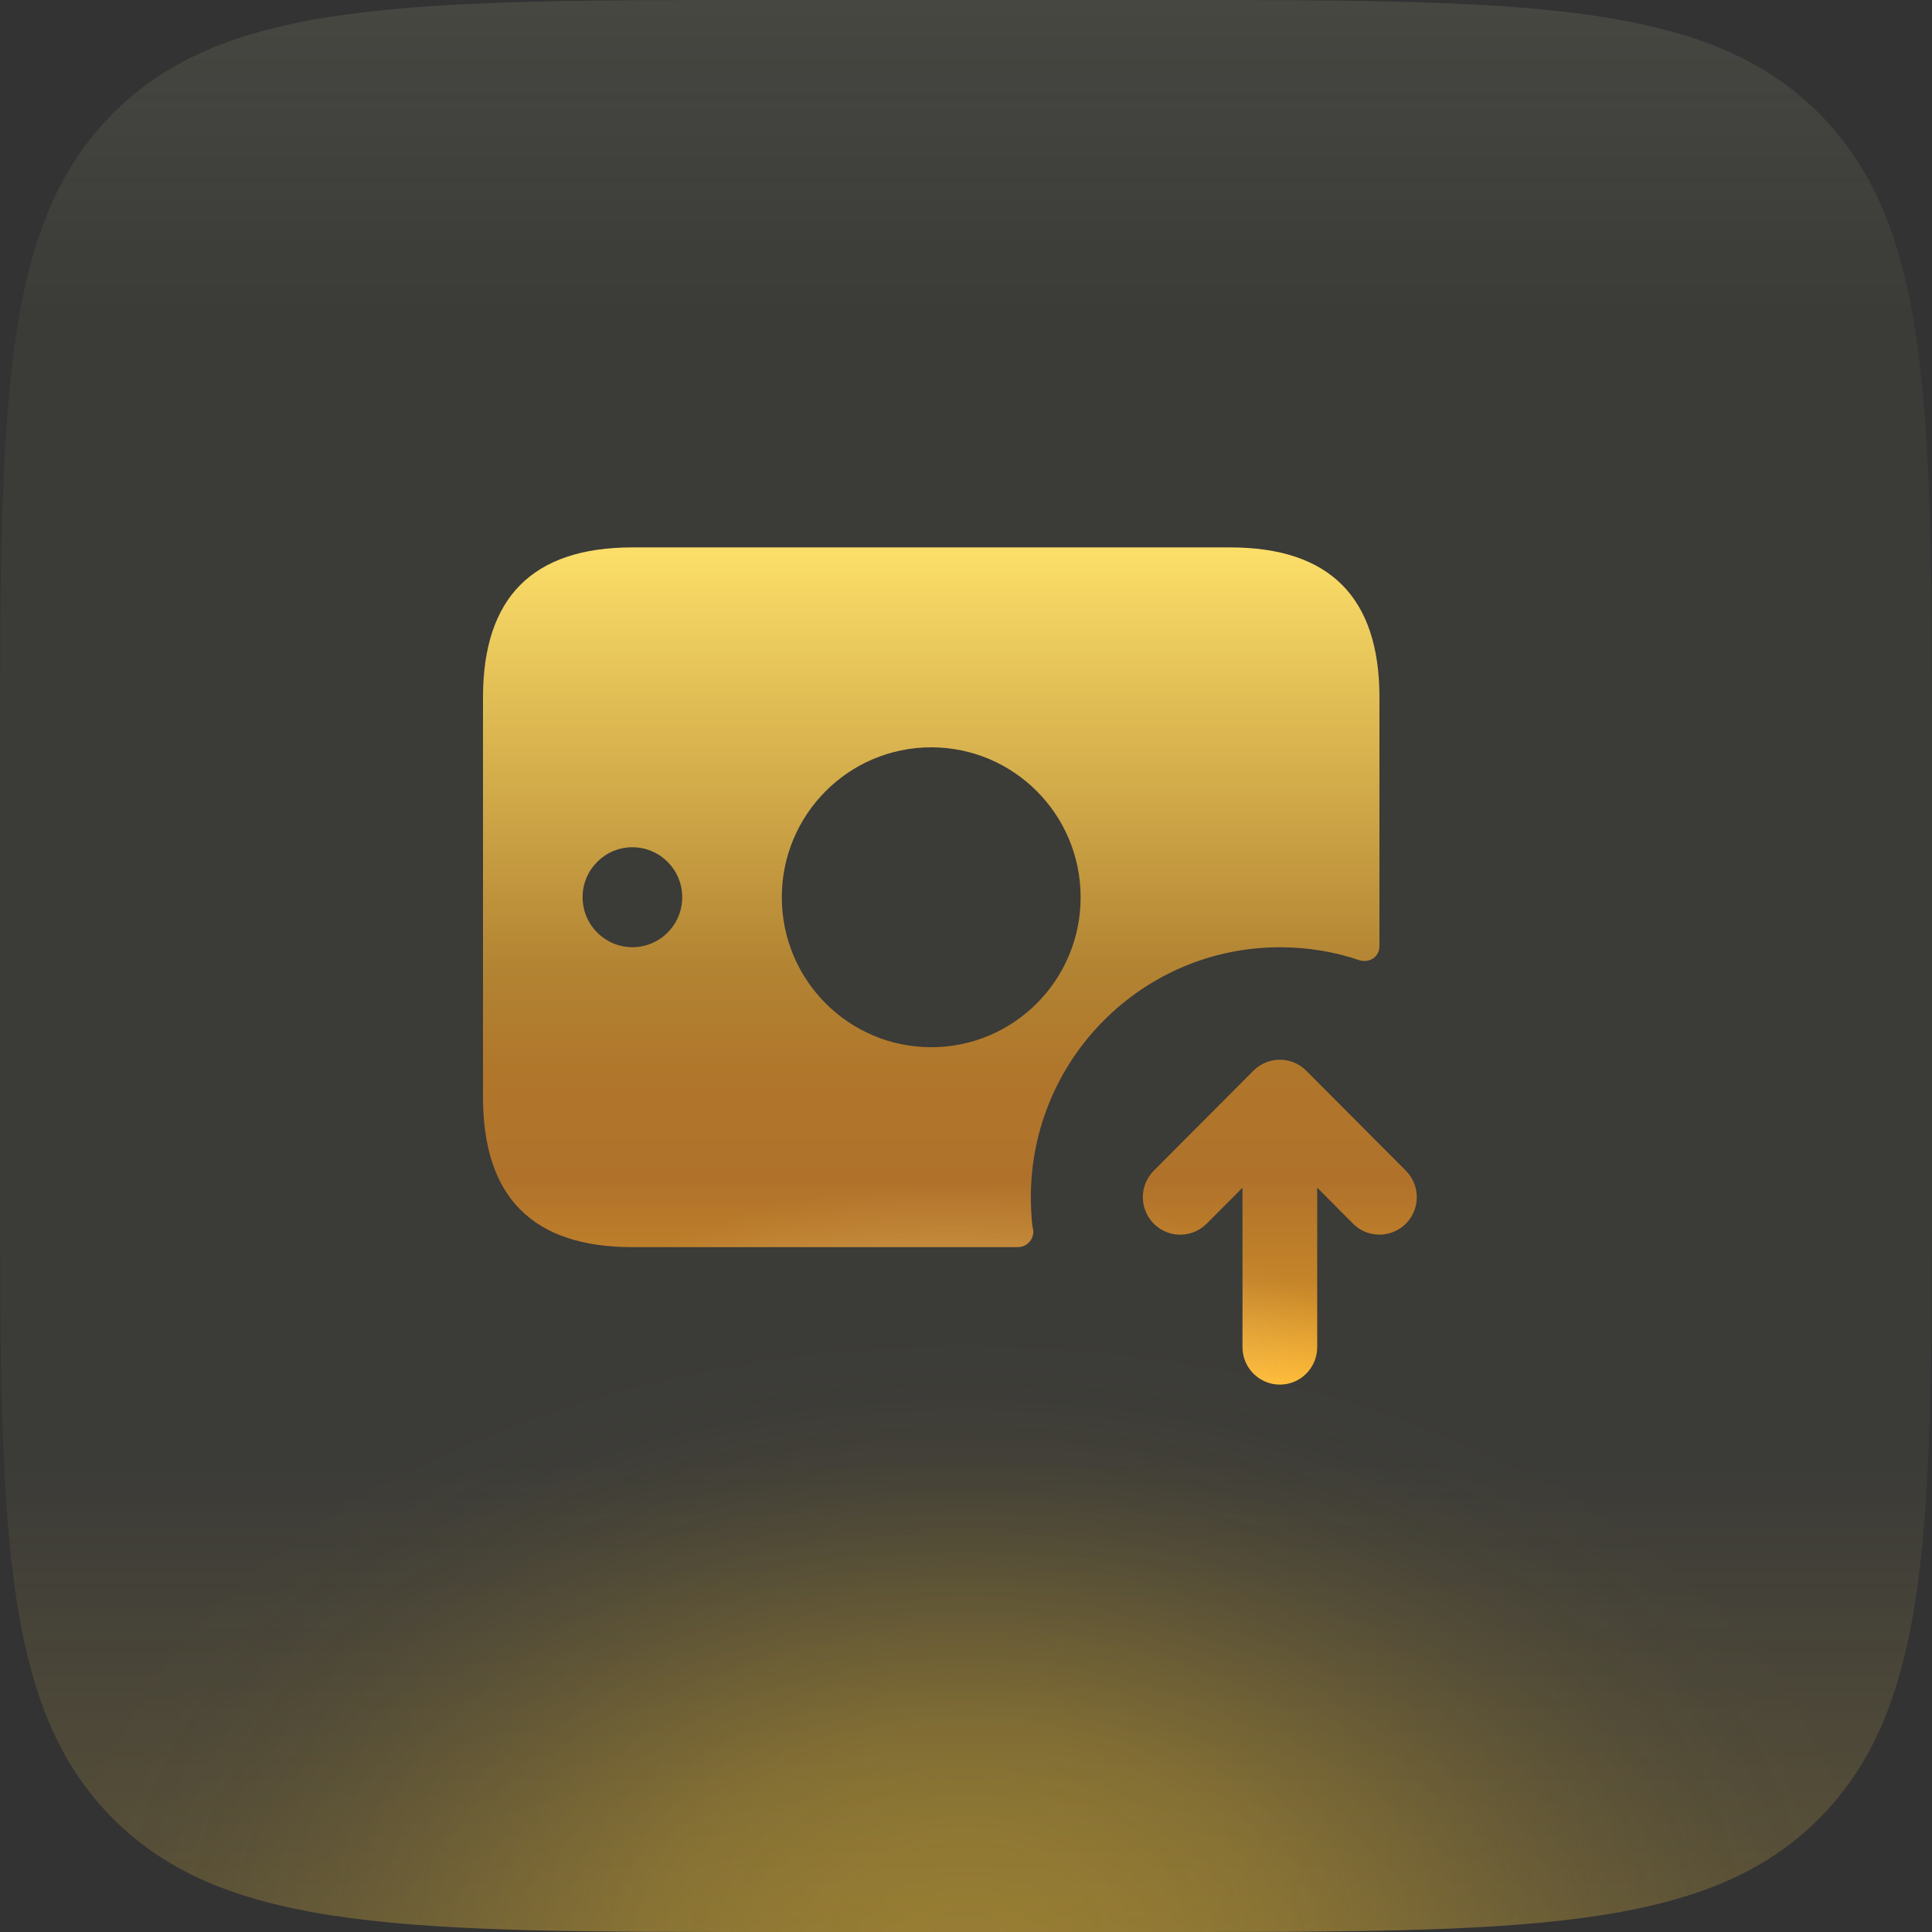 <svg width="60" height="60" viewBox="0 0 60 60" fill="none" xmlns="http://www.w3.org/2000/svg">
<rect x="0" y="0" width="60" height="60" fill="#333333" stroke="none"/>
<path d="M0 24C0 12.686 0 7.029 3.515 3.515C7.029 0 12.686 0 24 0H36C47.314 0 52.971 0 56.485 3.515C60 7.029 60 12.686 60 24V36C60 47.314 60 52.971 56.485 56.485C52.971 60 47.314 60 36 60H24C12.686 60 7.029 60 3.515 56.485C0 52.971 0 47.314 0 36V24Z" fill="#FFFCC0" fill-opacity="0.04"/>
<path d="M0 24C0 12.686 0 7.029 3.515 3.515C7.029 0 12.686 0 24 0H36C47.314 0 52.971 0 56.485 3.515C60 7.029 60 12.686 60 24V36C60 47.314 60 52.971 56.485 56.485C52.971 60 47.314 60 36 60H24C12.686 60 7.029 60 3.515 56.485C0 52.971 0 47.314 0 36V24Z" fill="url(#paint0_radial_19925_52109)" fill-opacity="0.4"/>
<path d="M0 24C0 12.686 0 7.029 3.515 3.515C7.029 0 12.686 0 24 0H36C47.314 0 52.971 0 56.485 3.515C60 7.029 60 12.686 60 24V36C60 47.314 60 52.971 56.485 56.485C52.971 60 47.314 60 36 60H24C12.686 60 7.029 60 3.515 56.485C0 52.971 0 47.314 0 36V24Z" fill="url(#paint1_linear_19925_52109)"/>
<path d="M38.2 17H19.64C16.547 17 15 18.552 15 21.657V34.075C15 37.179 16.547 38.731 19.64 38.731H31.611C31.874 38.731 32.091 38.514 32.091 38.25C32.091 38.188 32.075 38.126 32.06 38.064C32.029 37.769 32.014 37.474 32.014 37.179C32.014 32.895 35.478 29.418 39.747 29.418C40.613 29.418 41.448 29.558 42.222 29.822C42.531 29.915 42.84 29.713 42.84 29.387V21.657C42.84 18.552 41.294 17 38.2 17ZM19.64 29.416C18.786 29.416 18.093 28.721 18.093 27.864C18.093 27.007 18.786 26.312 19.64 26.312C20.494 26.312 21.187 27.007 21.187 27.864C21.187 28.723 20.494 29.416 19.64 29.416ZM28.92 32.522C26.357 32.522 24.28 30.438 24.28 27.866C24.28 25.294 26.357 23.209 28.92 23.209C31.483 23.209 33.56 25.294 33.56 27.866C33.56 30.438 31.483 32.522 28.92 32.522ZM43.66 38.002C43.434 38.228 43.137 38.343 42.84 38.343C42.543 38.343 42.246 38.23 42.02 38.002L40.907 36.884V41.836C40.907 42.478 40.387 43 39.747 43C39.107 43 38.587 42.478 38.587 41.836V36.886L37.473 38.003C37.02 38.458 36.285 38.458 35.832 38.003C35.379 37.548 35.379 36.811 35.832 36.356L38.926 33.252C39.379 32.797 40.114 32.797 40.567 33.252L43.66 36.356C44.113 36.81 44.113 37.549 43.66 38.002Z" fill="url(#paint2_linear_19925_52109)"/>
<path d="M38.2 17H19.64C16.547 17 15 18.552 15 21.657V34.075C15 37.179 16.547 38.731 19.64 38.731H31.611C31.874 38.731 32.091 38.514 32.091 38.25C32.091 38.188 32.075 38.126 32.06 38.064C32.029 37.769 32.014 37.474 32.014 37.179C32.014 32.895 35.478 29.418 39.747 29.418C40.613 29.418 41.448 29.558 42.222 29.822C42.531 29.915 42.84 29.713 42.84 29.387V21.657C42.84 18.552 41.294 17 38.2 17ZM19.64 29.416C18.786 29.416 18.093 28.721 18.093 27.864C18.093 27.007 18.786 26.312 19.64 26.312C20.494 26.312 21.187 27.007 21.187 27.864C21.187 28.723 20.494 29.416 19.64 29.416ZM28.92 32.522C26.357 32.522 24.28 30.438 24.28 27.866C24.28 25.294 26.357 23.209 28.92 23.209C31.483 23.209 33.56 25.294 33.56 27.866C33.56 30.438 31.483 32.522 28.92 32.522ZM43.66 38.002C43.434 38.228 43.137 38.343 42.84 38.343C42.543 38.343 42.246 38.23 42.02 38.002L40.907 36.884V41.836C40.907 42.478 40.387 43 39.747 43C39.107 43 38.587 42.478 38.587 41.836V36.886L37.473 38.003C37.02 38.458 36.285 38.458 35.832 38.003C35.379 37.548 35.379 36.811 35.832 36.356L38.926 33.252C39.379 32.797 40.114 32.797 40.567 33.252L43.66 36.356C44.113 36.81 44.113 37.549 43.66 38.002Z" fill="url(#paint3_radial_19925_52109)"/>
<defs>
<radialGradient id="paint0_radial_19925_52109" cx="0" cy="0" r="1" gradientUnits="userSpaceOnUse" gradientTransform="translate(30 60) rotate(-90) scale(19 29.399)">
<stop stop-color="#EEBC2C"/>
<stop offset="0.067" stop-color="#EEBC2C" stop-opacity="0.991"/>
<stop offset="0.133" stop-color="#EEBC2C" stop-opacity="0.964"/>
<stop offset="0.2" stop-color="#EEBC2C" stop-opacity="0.918"/>
<stop offset="0.267" stop-color="#EEBC2C" stop-opacity="0.853"/>
<stop offset="0.333" stop-color="#EEBC2C" stop-opacity="0.79"/>
<stop offset="0.4" stop-color="#EEBC2C" stop-opacity="0.668"/>
<stop offset="0.467" stop-color="#EEBC2C" stop-opacity="0.557"/>
<stop offset="0.533" stop-color="#EEBC2C" stop-opacity="0.443"/>
<stop offset="0.6" stop-color="#EEBC2C" stop-opacity="0.332"/>
<stop offset="0.667" stop-color="#EEBC2C" stop-opacity="0.232"/>
<stop offset="0.733" stop-color="#EEBC2C" stop-opacity="0.147"/>
<stop offset="0.8" stop-color="#EEBC2C" stop-opacity="0.082"/>
<stop offset="0.867" stop-color="#EEBC2C" stop-opacity="0.036"/>
<stop offset="0.933" stop-color="#EEBC2C" stop-opacity="0.01"/>
<stop offset="1" stop-color="#EEBC2C" stop-opacity="0"/>
</radialGradient>
<linearGradient id="paint1_linear_19925_52109" x1="30" y1="0" x2="30" y2="60" gradientUnits="userSpaceOnUse">
<stop stop-color="#F7FFD8" stop-opacity="0.06"/>
<stop offset="0.164" stop-color="#F7FFD8" stop-opacity="0"/>
<stop offset="0.757" stop-color="#FFC736" stop-opacity="0"/>
<stop offset="1" stop-color="#FFC736" stop-opacity="0.16"/>
</linearGradient>
<linearGradient id="paint2_linear_19925_52109" x1="29.5" y1="17" x2="29.5" y2="43" gradientUnits="userSpaceOnUse">
<stop stop-color="#FCDF69"/>
<stop offset="0.505" stop-color="#B28332"/>
<stop offset="0.63" stop-color="#B0762B"/>
<stop offset="0.755" stop-color="#B0722B"/>
<stop offset="0.875" stop-color="#C48429"/>
<stop offset="1" stop-color="#FFBA33"/>
</linearGradient>
<radialGradient id="paint3_radial_19925_52109" cx="0" cy="0" r="1" gradientUnits="userSpaceOnUse" gradientTransform="translate(29.5 43) rotate(90) scale(6.205 12.404)">
<stop stop-color="#FFF3DA" stop-opacity="0.5"/>
<stop offset="0.615" stop-color="#FFF3DA" stop-opacity="0.12"/>
<stop offset="1" stop-color="#FFF3DA" stop-opacity="0"/>
</radialGradient>
</defs>
</svg>

